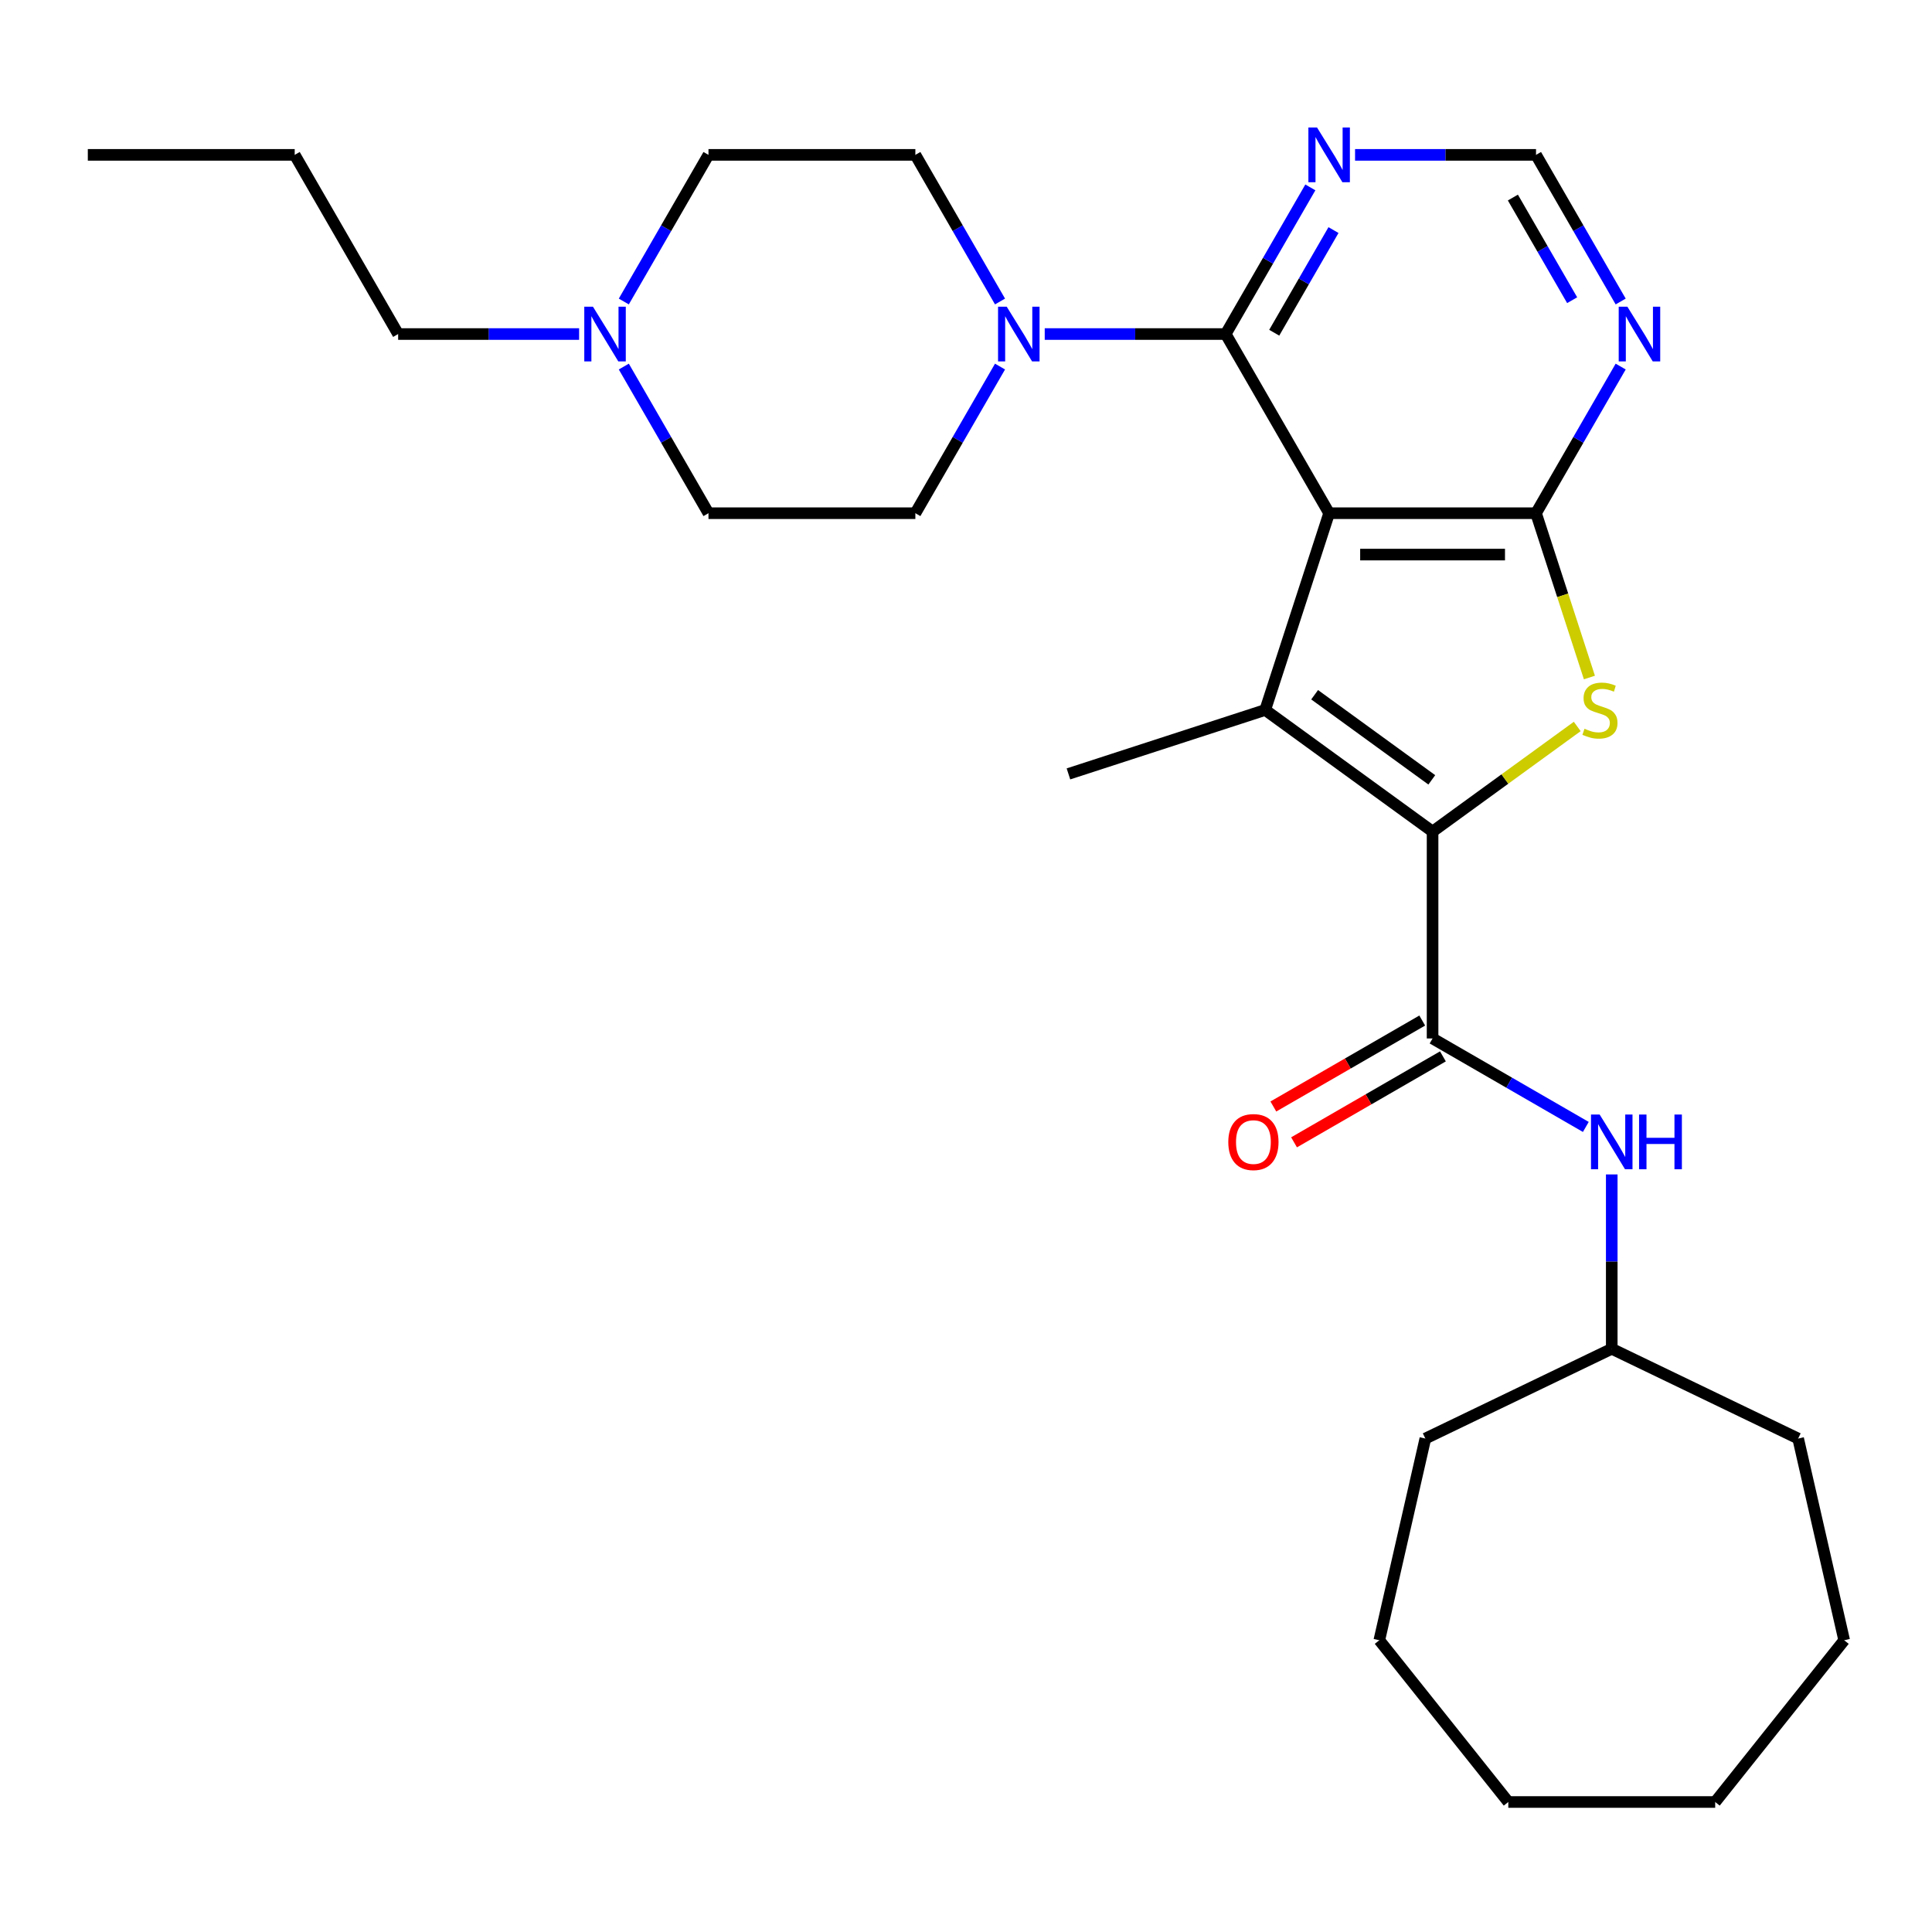 <?xml version='1.0' encoding='iso-8859-1'?>
<svg version='1.1' baseProfile='full'
              xmlns='http://www.w3.org/2000/svg'
                      xmlns:rdkit='http://www.rdkit.org/xml'
                      xmlns:xlink='http://www.w3.org/1999/xlink'
                  xml:space='preserve'
width='1000px' height='1000px' viewBox='0 0 1000 1000'>
<!-- END OF HEADER -->
<rect style='opacity:1.0;fill:#FFFFFF;stroke:none' width='1000' height='1000' x='0' y='0'> </rect>
<path class='bond-1' d='M 687.958,265.635 L 654.868,367.478' style='fill:none;fill-rule:evenodd;stroke:#000000;stroke-width:6px;stroke-linecap:butt;stroke-linejoin:miter;stroke-opacity:1' />
<path class='bond-2' d='M 687.958,265.635 L 795.042,265.635' style='fill:none;fill-rule:evenodd;stroke:#000000;stroke-width:6px;stroke-linecap:butt;stroke-linejoin:miter;stroke-opacity:1' />
<path class='bond-2' d='M 704.021,287.052 L 778.98,287.052' style='fill:none;fill-rule:evenodd;stroke:#000000;stroke-width:6px;stroke-linecap:butt;stroke-linejoin:miter;stroke-opacity:1' />
<path class='bond-4' d='M 687.958,265.635 L 634.416,172.897' style='fill:none;fill-rule:evenodd;stroke:#000000;stroke-width:6px;stroke-linecap:butt;stroke-linejoin:miter;stroke-opacity:1' />
<path class='bond-0' d='M 741.5,430.42 L 654.868,367.478' style='fill:none;fill-rule:evenodd;stroke:#000000;stroke-width:6px;stroke-linecap:butt;stroke-linejoin:miter;stroke-opacity:1' />
<path class='bond-0' d='M 741.094,403.652 L 680.451,359.593' style='fill:none;fill-rule:evenodd;stroke:#000000;stroke-width:6px;stroke-linecap:butt;stroke-linejoin:miter;stroke-opacity:1' />
<path class='bond-5' d='M 741.5,430.42 L 741.5,537.504' style='fill:none;fill-rule:evenodd;stroke:#000000;stroke-width:6px;stroke-linecap:butt;stroke-linejoin:miter;stroke-opacity:1' />
<path class='bond-28' d='M 741.5,430.42 L 778.938,403.22' style='fill:none;fill-rule:evenodd;stroke:#000000;stroke-width:6px;stroke-linecap:butt;stroke-linejoin:miter;stroke-opacity:1' />
<path class='bond-28' d='M 778.938,403.22 L 816.376,376.02' style='fill:none;fill-rule:evenodd;stroke:#CCCC00;stroke-width:6px;stroke-linecap:butt;stroke-linejoin:miter;stroke-opacity:1' />
<path class='bond-17' d='M 654.868,367.478 L 553.025,400.568' style='fill:none;fill-rule:evenodd;stroke:#000000;stroke-width:6px;stroke-linecap:butt;stroke-linejoin:miter;stroke-opacity:1' />
<path class='bond-3' d='M 795.042,265.635 L 808.859,308.158' style='fill:none;fill-rule:evenodd;stroke:#000000;stroke-width:6px;stroke-linecap:butt;stroke-linejoin:miter;stroke-opacity:1' />
<path class='bond-3' d='M 808.859,308.158 L 822.675,350.681' style='fill:none;fill-rule:evenodd;stroke:#CCCC00;stroke-width:6px;stroke-linecap:butt;stroke-linejoin:miter;stroke-opacity:1' />
<path class='bond-7' d='M 795.042,265.635 L 816.953,227.685' style='fill:none;fill-rule:evenodd;stroke:#000000;stroke-width:6px;stroke-linecap:butt;stroke-linejoin:miter;stroke-opacity:1' />
<path class='bond-7' d='M 816.953,227.685 L 838.863,189.735' style='fill:none;fill-rule:evenodd;stroke:#0000FF;stroke-width:6px;stroke-linecap:butt;stroke-linejoin:miter;stroke-opacity:1' />
<path class='bond-6' d='M 634.416,172.897 L 587.583,172.897' style='fill:none;fill-rule:evenodd;stroke:#000000;stroke-width:6px;stroke-linecap:butt;stroke-linejoin:miter;stroke-opacity:1' />
<path class='bond-6' d='M 587.583,172.897 L 540.749,172.897' style='fill:none;fill-rule:evenodd;stroke:#0000FF;stroke-width:6px;stroke-linecap:butt;stroke-linejoin:miter;stroke-opacity:1' />
<path class='bond-8' d='M 634.416,172.897 L 656.327,134.947' style='fill:none;fill-rule:evenodd;stroke:#000000;stroke-width:6px;stroke-linecap:butt;stroke-linejoin:miter;stroke-opacity:1' />
<path class='bond-8' d='M 656.327,134.947 L 678.237,96.997' style='fill:none;fill-rule:evenodd;stroke:#0000FF;stroke-width:6px;stroke-linecap:butt;stroke-linejoin:miter;stroke-opacity:1' />
<path class='bond-8' d='M 659.537,172.221 L 674.874,145.656' style='fill:none;fill-rule:evenodd;stroke:#000000;stroke-width:6px;stroke-linecap:butt;stroke-linejoin:miter;stroke-opacity:1' />
<path class='bond-8' d='M 674.874,145.656 L 690.212,119.091' style='fill:none;fill-rule:evenodd;stroke:#0000FF;stroke-width:6px;stroke-linecap:butt;stroke-linejoin:miter;stroke-opacity:1' />
<path class='bond-9' d='M 741.5,537.504 L 781.16,560.402' style='fill:none;fill-rule:evenodd;stroke:#000000;stroke-width:6px;stroke-linecap:butt;stroke-linejoin:miter;stroke-opacity:1' />
<path class='bond-9' d='M 781.16,560.402 L 820.821,583.3' style='fill:none;fill-rule:evenodd;stroke:#0000FF;stroke-width:6px;stroke-linecap:butt;stroke-linejoin:miter;stroke-opacity:1' />
<path class='bond-12' d='M 736.146,528.23 L 697.616,550.476' style='fill:none;fill-rule:evenodd;stroke:#000000;stroke-width:6px;stroke-linecap:butt;stroke-linejoin:miter;stroke-opacity:1' />
<path class='bond-12' d='M 697.616,550.476 L 659.086,572.721' style='fill:none;fill-rule:evenodd;stroke:#FF0000;stroke-width:6px;stroke-linecap:butt;stroke-linejoin:miter;stroke-opacity:1' />
<path class='bond-12' d='M 746.854,546.778 L 708.324,569.023' style='fill:none;fill-rule:evenodd;stroke:#000000;stroke-width:6px;stroke-linecap:butt;stroke-linejoin:miter;stroke-opacity:1' />
<path class='bond-12' d='M 708.324,569.023 L 669.794,591.269' style='fill:none;fill-rule:evenodd;stroke:#FF0000;stroke-width:6px;stroke-linecap:butt;stroke-linejoin:miter;stroke-opacity:1' />
<path class='bond-13' d='M 517.611,189.735 L 495.701,227.685' style='fill:none;fill-rule:evenodd;stroke:#0000FF;stroke-width:6px;stroke-linecap:butt;stroke-linejoin:miter;stroke-opacity:1' />
<path class='bond-13' d='M 495.701,227.685 L 473.79,265.635' style='fill:none;fill-rule:evenodd;stroke:#000000;stroke-width:6px;stroke-linecap:butt;stroke-linejoin:miter;stroke-opacity:1' />
<path class='bond-14' d='M 517.611,156.06 L 495.701,118.11' style='fill:none;fill-rule:evenodd;stroke:#0000FF;stroke-width:6px;stroke-linecap:butt;stroke-linejoin:miter;stroke-opacity:1' />
<path class='bond-14' d='M 495.701,118.11 L 473.79,80.16' style='fill:none;fill-rule:evenodd;stroke:#000000;stroke-width:6px;stroke-linecap:butt;stroke-linejoin:miter;stroke-opacity:1' />
<path class='bond-29' d='M 838.863,156.06 L 816.953,118.11' style='fill:none;fill-rule:evenodd;stroke:#0000FF;stroke-width:6px;stroke-linecap:butt;stroke-linejoin:miter;stroke-opacity:1' />
<path class='bond-29' d='M 816.953,118.11 L 795.042,80.16' style='fill:none;fill-rule:evenodd;stroke:#000000;stroke-width:6px;stroke-linecap:butt;stroke-linejoin:miter;stroke-opacity:1' />
<path class='bond-29' d='M 813.743,155.384 L 798.405,128.819' style='fill:none;fill-rule:evenodd;stroke:#0000FF;stroke-width:6px;stroke-linecap:butt;stroke-linejoin:miter;stroke-opacity:1' />
<path class='bond-29' d='M 798.405,128.819 L 783.068,102.253' style='fill:none;fill-rule:evenodd;stroke:#000000;stroke-width:6px;stroke-linecap:butt;stroke-linejoin:miter;stroke-opacity:1' />
<path class='bond-11' d='M 701.375,80.16 L 748.209,80.16' style='fill:none;fill-rule:evenodd;stroke:#0000FF;stroke-width:6px;stroke-linecap:butt;stroke-linejoin:miter;stroke-opacity:1' />
<path class='bond-11' d='M 748.209,80.16 L 795.042,80.16' style='fill:none;fill-rule:evenodd;stroke:#000000;stroke-width:6px;stroke-linecap:butt;stroke-linejoin:miter;stroke-opacity:1' />
<path class='bond-18' d='M 834.238,607.883 L 834.238,653.007' style='fill:none;fill-rule:evenodd;stroke:#0000FF;stroke-width:6px;stroke-linecap:butt;stroke-linejoin:miter;stroke-opacity:1' />
<path class='bond-18' d='M 834.238,653.007 L 834.238,698.13' style='fill:none;fill-rule:evenodd;stroke:#000000;stroke-width:6px;stroke-linecap:butt;stroke-linejoin:miter;stroke-opacity:1' />
<path class='bond-10' d='M 322.885,156.06 L 344.796,118.11' style='fill:none;fill-rule:evenodd;stroke:#0000FF;stroke-width:6px;stroke-linecap:butt;stroke-linejoin:miter;stroke-opacity:1' />
<path class='bond-10' d='M 344.796,118.11 L 366.706,80.16' style='fill:none;fill-rule:evenodd;stroke:#000000;stroke-width:6px;stroke-linecap:butt;stroke-linejoin:miter;stroke-opacity:1' />
<path class='bond-19' d='M 299.747,172.897 L 252.914,172.897' style='fill:none;fill-rule:evenodd;stroke:#0000FF;stroke-width:6px;stroke-linecap:butt;stroke-linejoin:miter;stroke-opacity:1' />
<path class='bond-19' d='M 252.914,172.897 L 206.08,172.897' style='fill:none;fill-rule:evenodd;stroke:#000000;stroke-width:6px;stroke-linecap:butt;stroke-linejoin:miter;stroke-opacity:1' />
<path class='bond-30' d='M 322.885,189.735 L 344.796,227.685' style='fill:none;fill-rule:evenodd;stroke:#0000FF;stroke-width:6px;stroke-linecap:butt;stroke-linejoin:miter;stroke-opacity:1' />
<path class='bond-30' d='M 344.796,227.685 L 366.706,265.635' style='fill:none;fill-rule:evenodd;stroke:#000000;stroke-width:6px;stroke-linecap:butt;stroke-linejoin:miter;stroke-opacity:1' />
<path class='bond-16' d='M 473.79,265.635 L 366.706,265.635' style='fill:none;fill-rule:evenodd;stroke:#000000;stroke-width:6px;stroke-linecap:butt;stroke-linejoin:miter;stroke-opacity:1' />
<path class='bond-15' d='M 473.79,80.16 L 366.706,80.16' style='fill:none;fill-rule:evenodd;stroke:#000000;stroke-width:6px;stroke-linecap:butt;stroke-linejoin:miter;stroke-opacity:1' />
<path class='bond-20' d='M 834.238,698.13 L 930.717,744.592' style='fill:none;fill-rule:evenodd;stroke:#000000;stroke-width:6px;stroke-linecap:butt;stroke-linejoin:miter;stroke-opacity:1' />
<path class='bond-21' d='M 834.238,698.13 L 737.758,744.592' style='fill:none;fill-rule:evenodd;stroke:#000000;stroke-width:6px;stroke-linecap:butt;stroke-linejoin:miter;stroke-opacity:1' />
<path class='bond-22' d='M 206.08,172.897 L 152.539,80.16' style='fill:none;fill-rule:evenodd;stroke:#000000;stroke-width:6px;stroke-linecap:butt;stroke-linejoin:miter;stroke-opacity:1' />
<path class='bond-24' d='M 930.717,744.592 L 954.545,848.991' style='fill:none;fill-rule:evenodd;stroke:#000000;stroke-width:6px;stroke-linecap:butt;stroke-linejoin:miter;stroke-opacity:1' />
<path class='bond-25' d='M 737.758,744.592 L 713.93,848.991' style='fill:none;fill-rule:evenodd;stroke:#000000;stroke-width:6px;stroke-linecap:butt;stroke-linejoin:miter;stroke-opacity:1' />
<path class='bond-23' d='M 152.539,80.16 L 45.455,80.16' style='fill:none;fill-rule:evenodd;stroke:#000000;stroke-width:6px;stroke-linecap:butt;stroke-linejoin:miter;stroke-opacity:1' />
<path class='bond-26' d='M 954.545,848.991 L 887.78,932.713' style='fill:none;fill-rule:evenodd;stroke:#000000;stroke-width:6px;stroke-linecap:butt;stroke-linejoin:miter;stroke-opacity:1' />
<path class='bond-27' d='M 713.93,848.991 L 780.696,932.713' style='fill:none;fill-rule:evenodd;stroke:#000000;stroke-width:6px;stroke-linecap:butt;stroke-linejoin:miter;stroke-opacity:1' />
<path class='bond-31' d='M 887.78,932.713 L 780.696,932.713' style='fill:none;fill-rule:evenodd;stroke:#000000;stroke-width:6px;stroke-linecap:butt;stroke-linejoin:miter;stroke-opacity:1' />
<path  class='atom-4' d='M 820.133 377.198
Q 820.453 377.318, 821.773 377.878
Q 823.093 378.438, 824.533 378.798
Q 826.013 379.118, 827.453 379.118
Q 830.133 379.118, 831.693 377.838
Q 833.253 376.518, 833.253 374.238
Q 833.253 372.678, 832.453 371.718
Q 831.693 370.758, 830.493 370.238
Q 829.293 369.718, 827.293 369.118
Q 824.773 368.358, 823.253 367.638
Q 821.773 366.918, 820.693 365.398
Q 819.653 363.878, 819.653 361.318
Q 819.653 357.758, 822.053 355.558
Q 824.493 353.358, 829.293 353.358
Q 832.573 353.358, 836.293 354.918
L 835.373 357.998
Q 831.973 356.598, 829.413 356.598
Q 826.653 356.598, 825.133 357.758
Q 823.613 358.878, 823.653 360.838
Q 823.653 362.358, 824.413 363.278
Q 825.213 364.198, 826.333 364.718
Q 827.493 365.238, 829.413 365.838
Q 831.973 366.638, 833.493 367.438
Q 835.013 368.238, 836.093 369.878
Q 837.213 371.478, 837.213 374.238
Q 837.213 378.158, 834.573 380.278
Q 831.973 382.358, 827.613 382.358
Q 825.093 382.358, 823.173 381.798
Q 821.293 381.278, 819.053 380.358
L 820.133 377.198
' fill='#CCCC00'/>
<path  class='atom-7' d='M 521.072 158.737
L 530.352 173.737
Q 531.272 175.217, 532.752 177.897
Q 534.232 180.577, 534.312 180.737
L 534.312 158.737
L 538.072 158.737
L 538.072 187.057
L 534.192 187.057
L 524.232 170.657
Q 523.072 168.737, 521.832 166.537
Q 520.632 164.337, 520.272 163.657
L 520.272 187.057
L 516.592 187.057
L 516.592 158.737
L 521.072 158.737
' fill='#0000FF'/>
<path  class='atom-8' d='M 842.324 158.737
L 851.604 173.737
Q 852.524 175.217, 854.004 177.897
Q 855.484 180.577, 855.564 180.737
L 855.564 158.737
L 859.324 158.737
L 859.324 187.057
L 855.444 187.057
L 845.484 170.657
Q 844.324 168.737, 843.084 166.537
Q 841.884 164.337, 841.524 163.657
L 841.524 187.057
L 837.844 187.057
L 837.844 158.737
L 842.324 158.737
' fill='#0000FF'/>
<path  class='atom-9' d='M 681.698 66
L 690.978 81
Q 691.898 82.48, 693.378 85.16
Q 694.858 87.84, 694.938 88
L 694.938 66
L 698.698 66
L 698.698 94.32
L 694.818 94.32
L 684.858 77.92
Q 683.698 76, 682.458 73.8
Q 681.258 71.6, 680.898 70.92
L 680.898 94.32
L 677.218 94.32
L 677.218 66
L 681.698 66
' fill='#0000FF'/>
<path  class='atom-10' d='M 827.978 576.886
L 837.258 591.886
Q 838.178 593.366, 839.658 596.046
Q 841.138 598.726, 841.218 598.886
L 841.218 576.886
L 844.978 576.886
L 844.978 605.206
L 841.098 605.206
L 831.138 588.806
Q 829.978 586.886, 828.738 584.686
Q 827.538 582.486, 827.178 581.806
L 827.178 605.206
L 823.498 605.206
L 823.498 576.886
L 827.978 576.886
' fill='#0000FF'/>
<path  class='atom-10' d='M 848.378 576.886
L 852.218 576.886
L 852.218 588.926
L 866.698 588.926
L 866.698 576.886
L 870.538 576.886
L 870.538 605.206
L 866.698 605.206
L 866.698 592.126
L 852.218 592.126
L 852.218 605.206
L 848.378 605.206
L 848.378 576.886
' fill='#0000FF'/>
<path  class='atom-11' d='M 306.904 158.737
L 316.184 173.737
Q 317.104 175.217, 318.584 177.897
Q 320.064 180.577, 320.144 180.737
L 320.144 158.737
L 323.904 158.737
L 323.904 187.057
L 320.024 187.057
L 310.064 170.657
Q 308.904 168.737, 307.664 166.537
Q 306.464 164.337, 306.104 163.657
L 306.104 187.057
L 302.424 187.057
L 302.424 158.737
L 306.904 158.737
' fill='#0000FF'/>
<path  class='atom-13' d='M 635.763 591.126
Q 635.763 584.326, 639.123 580.526
Q 642.483 576.726, 648.763 576.726
Q 655.043 576.726, 658.403 580.526
Q 661.763 584.326, 661.763 591.126
Q 661.763 598.006, 658.363 601.926
Q 654.963 605.806, 648.763 605.806
Q 642.523 605.806, 639.123 601.926
Q 635.763 598.046, 635.763 591.126
M 648.763 602.606
Q 653.083 602.606, 655.403 599.726
Q 657.763 596.806, 657.763 591.126
Q 657.763 585.566, 655.403 582.766
Q 653.083 579.926, 648.763 579.926
Q 644.443 579.926, 642.083 582.726
Q 639.763 585.526, 639.763 591.126
Q 639.763 596.846, 642.083 599.726
Q 644.443 602.606, 648.763 602.606
' fill='#FF0000'/>
</svg>
